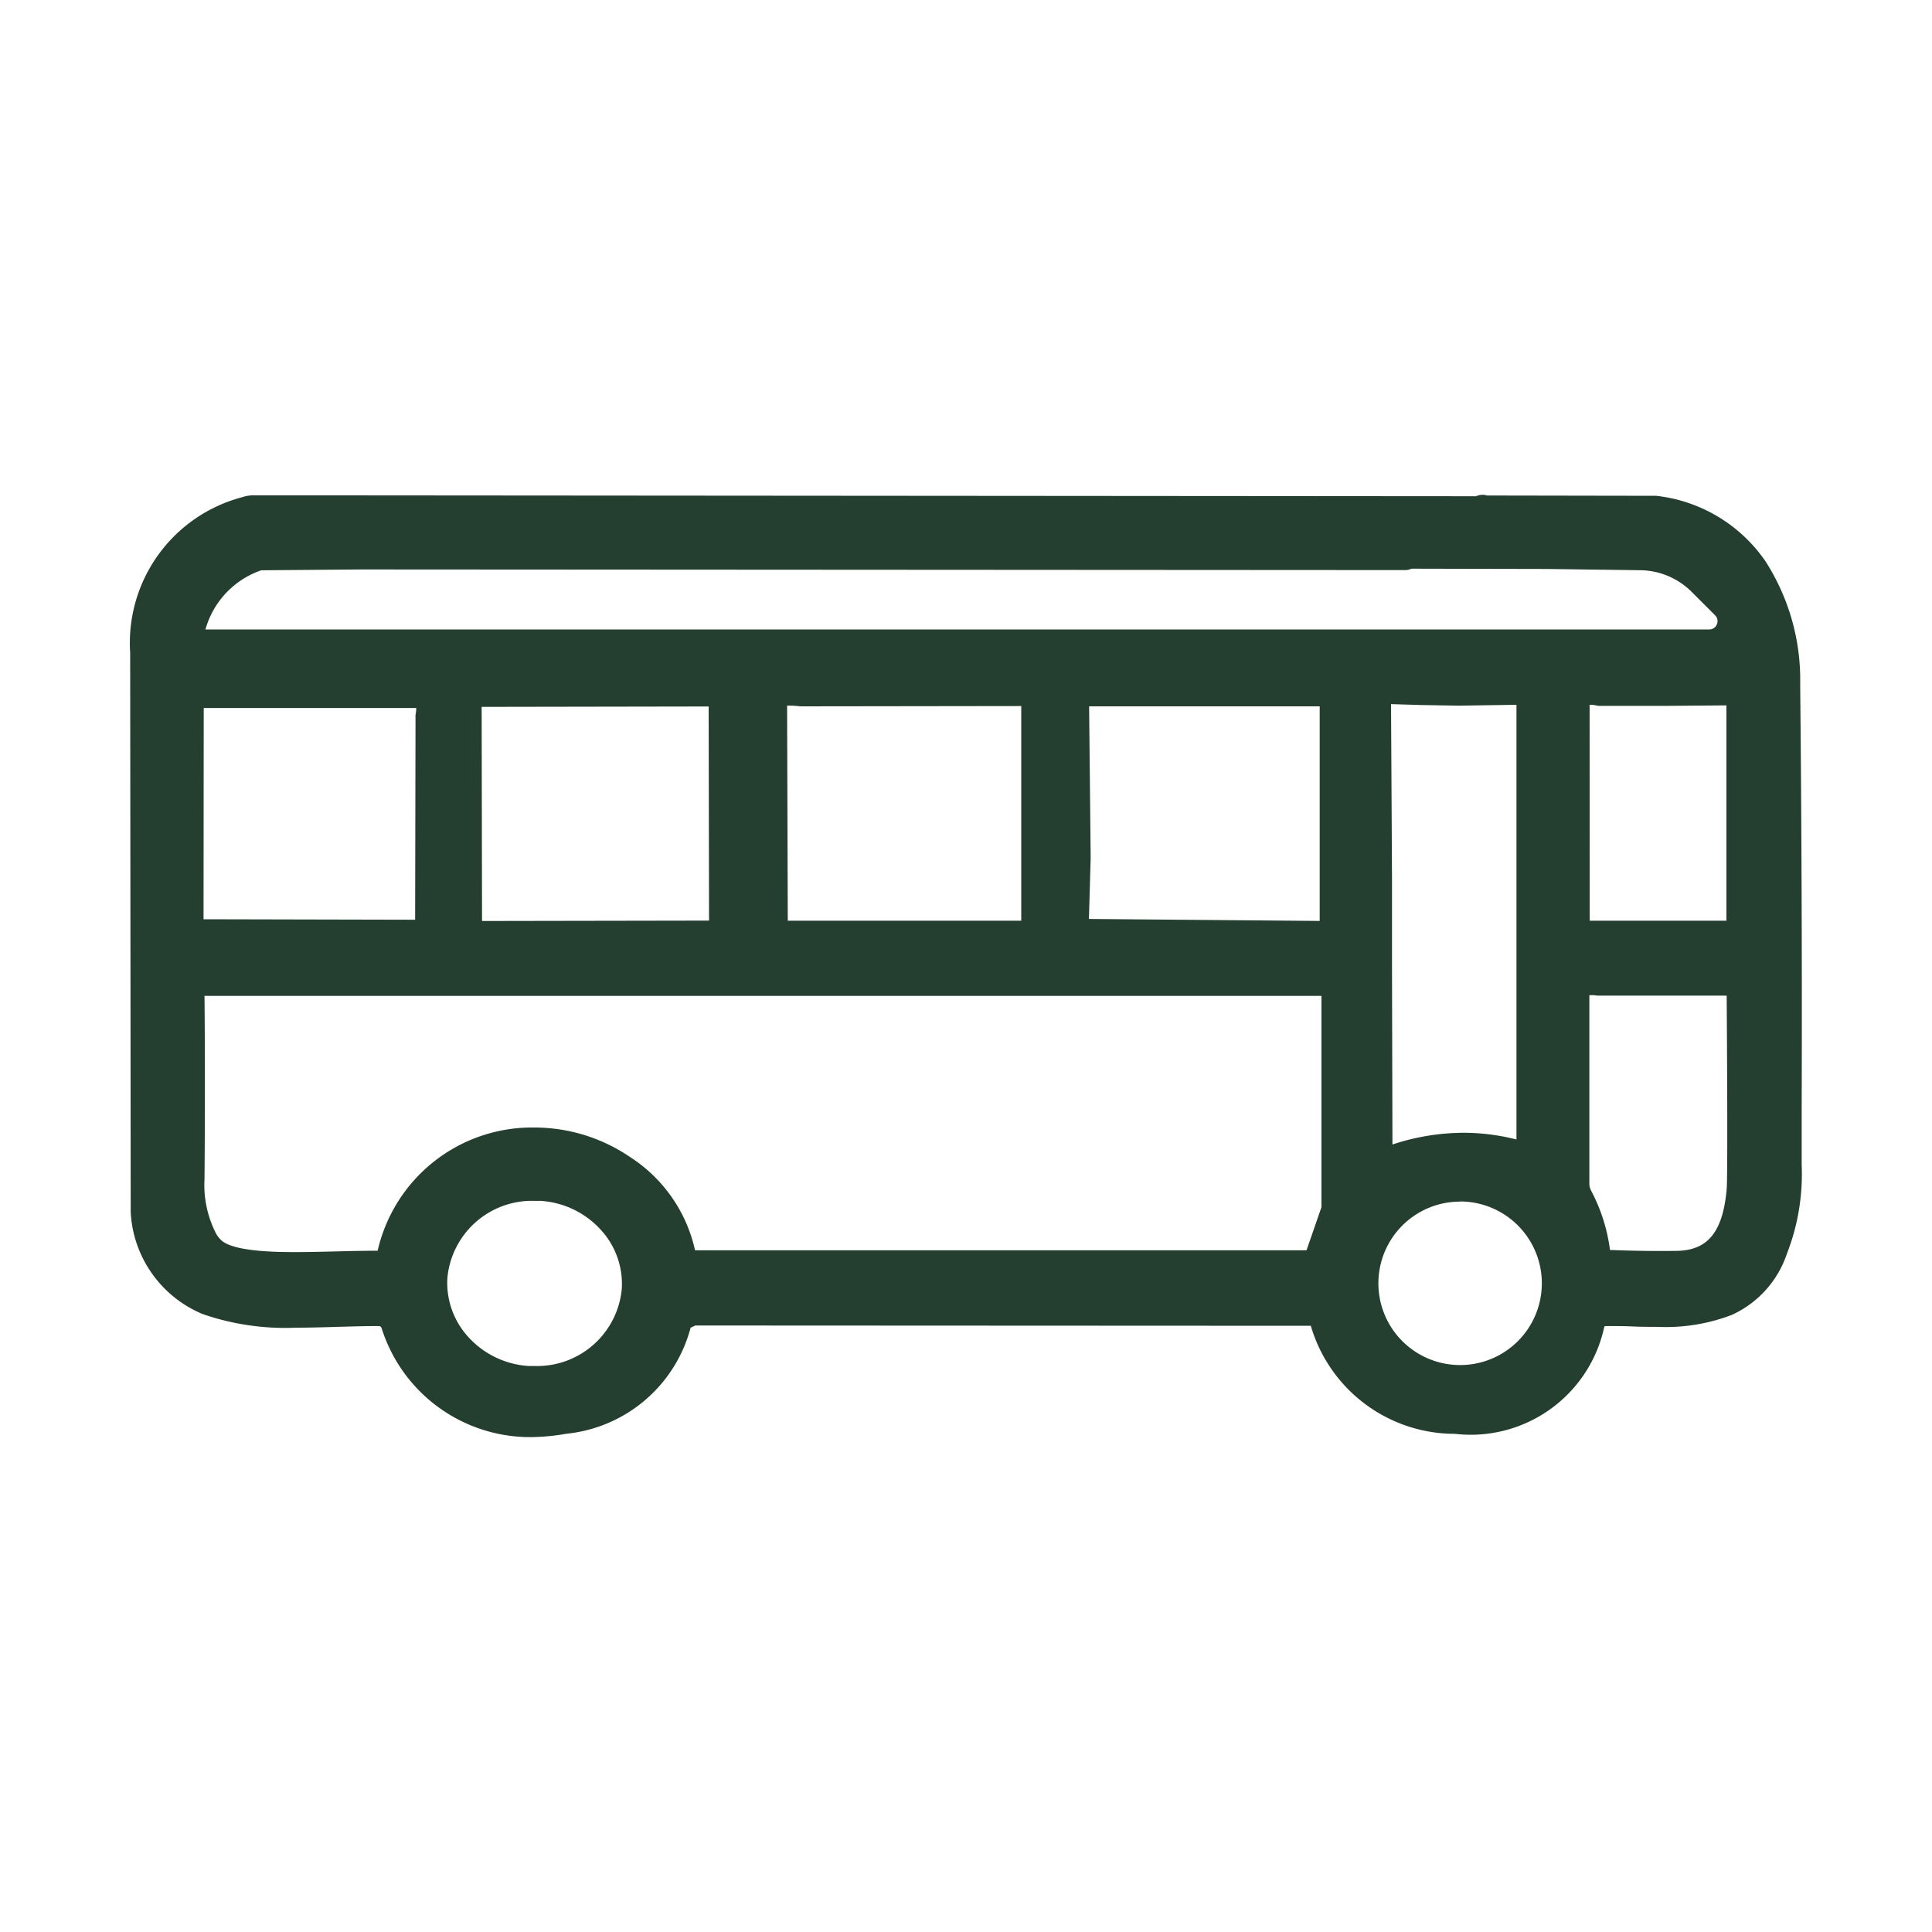 <svg xmlns="http://www.w3.org/2000/svg" xmlns:xlink="http://www.w3.org/1999/xlink" width="40" height="40" viewBox="0 0 40 40">
  <defs>
    <clipPath id="clip-path">
      <rect id="長方形_21882" data-name="長方形 21882" width="40" height="40" transform="translate(538.824 6001)" fill="none" stroke="#707070" stroke-width="1.6"/>
    </clipPath>
  </defs>
  <g id="マスクグループ_186" data-name="マスクグループ 186" transform="translate(-538.824 -6001)" clip-path="url(#clip-path)">
    <path id="パス_30580" data-name="パス 30580" d="M31.31,269.137l-3.516-.007a.071.071,0,0,0-.1.015l-23.742-.018-1.642,0a.436.436,0,0,0-.159.024A2.879,2.879,0,0,0,0,272.132l.011,11.555a2.178,2.178,0,0,0,1.34,1.909,10.528,10.528,0,0,0,3.551.229.311.311,0,0,1,.282.19,3,3,0,0,0,3.553,2.048,2.711,2.711,0,0,0,2.37-2.017.26.26,0,0,1,.137-.157l.15-.07,6.048,0,6.782,0a.2.2,0,0,1,.189.13,2.873,2.873,0,0,0,2.769,2.107,2.574,2.574,0,0,0,2.843-2.028.282.282,0,0,1,.269-.2c1.389-.009,2.9.284,3.522-1.338a4.261,4.261,0,0,0,.289-1.739v-1.208q.013-4.381-.031-8.76c-.018-1.792-.864-3.4-2.766-3.65m1.735,3.961v4.708a.123.123,0,0,1-.123.123H29.84a.127.127,0,0,1-.126-.126v-4.646a.184.184,0,0,1,.119-.172.58.58,0,0,1,.333,0l.434,0,.4,0,.6,0,1.32-.011a.128.128,0,0,1,.128.128m-32.021.181.026-.212.046-.031a.043.043,0,0,1,.026-.009H5.838c.086.077.108.223.068.441L5.9,277.912l-4.77-.011a.111.111,0,0,1-.11-.112Zm9.158,12.053A2.013,2.013,0,0,1,8,287.152a1.964,1.964,0,1,1,.26-3.915,2.01,2.01,0,0,1,1.924,2.094m14.484-1.688a.089.089,0,0,1-.009.042l-.322.928a.216.216,0,0,1-.205.146H11.372a.158.158,0,0,1-.154-.126,2.834,2.834,0,0,0-1.261-1.852,3.118,3.118,0,0,0-4.841,1.807.231.231,0,0,1-.225.179c-1.3,0-2.967.168-3.436-.3a.888.888,0,0,1-.132-.168,2.419,2.419,0,0,1-.282-1.265q.016-2.185,0-3.9a.159.159,0,0,1,.132-.159.362.362,0,0,1,.137,0H23.941l.564,0a.163.163,0,0,1,.161.161ZM6.777,273.08A.078.078,0,0,1,6.854,273l5.048-.009a.078.078,0,0,1,.077.077l.008,4.779a.078.078,0,0,1-.077.077l-5.048.009a.079.079,0,0,1-.077-.077Zm6.879-.086,4.655-.007a.14.14,0,0,1,.141.139v4.651a.155.155,0,0,1-.157.154h-5.03a.153.153,0,0,1-.154-.154l-.007-4.664c.029-.121.214-.161.551-.119m5.7.1a.1.1,0,0,1,.1-.1h5.076a.1.1,0,0,1,.1.095v4.752a.1.1,0,0,1-.1.1l-5.187-.044.044-1.514Zm7.935,14.034a1.942,1.942,0,1,1,1.942-1.942,1.941,1.941,0,0,1-1.942,1.942M25.605,273.17a.226.226,0,0,1,.231-.225l.646.02.758.013,1.307-.02a.149.149,0,0,1,.15.15v9.264a.125.125,0,0,1-.161.121,4.249,4.249,0,0,0-2.625.075.21.21,0,0,1-.278-.2l-.009-3.7v-1.856ZM1.187,271.9a.156.156,0,0,1-.152-.192,2.078,2.078,0,0,1,1.382-1.534l2.127-.018,21.608.013a.052.052,0,0,0,.035-.015.059.059,0,0,1,.011-.013l2.894.007,1.935.026a1.769,1.769,0,0,1,1.223.516l.489.489a.422.422,0,0,1-.3.721Zm31.867,11.361c-.073.807-.362,1.492-1.285,1.5-.487.007-.972,0-1.455-.022a.175.175,0,0,1-.165-.154,3.3,3.3,0,0,0-.368-1.2.566.566,0,0,1-.068-.269v-3.99a.146.146,0,0,1,.121-.143.976.976,0,0,1,.331,0h2.592c.2-.04.3,0,.3.134q.023,3.842,0,4.142" transform="translate(541.768 5742.381)" fill="#243e30"/>
    <path id="パス_30580_-_アウトライン" data-name="パス 30580 - アウトライン" d="M8.039,288.373a3.224,3.224,0,0,1-3.084-2.262.06.06,0,0,0-.056-.037H4.837c-.25,0-.51.008-.786.016s-.573.017-.861.017a5.224,5.224,0,0,1-1.936-.281,2.421,2.421,0,0,1-1.492-2.11.251.251,0,0,1,0-.029l-.011-11.555a3.119,3.119,0,0,1,2.319-3.219.686.686,0,0,1,.244-.038l1.638,0,23.665.018a.317.317,0,0,1,.229-.015l3.465.006.033,0a3.17,3.17,0,0,1,2.263,1.354,4.542,4.542,0,0,1,.72,2.541c.029,2.966.04,5.914.031,8.763v1.2a4.529,4.529,0,0,1-.306,1.834,2.135,2.135,0,0,1-1.144,1.268,3.822,3.822,0,0,1-1.535.246c-.17,0-.343,0-.51-.008s-.337-.008-.5-.008H30.3a.032.032,0,0,0-.03.02,2.828,2.828,0,0,1-3.091,2.211,3.108,3.108,0,0,1-2.984-2.237l-12.743-.006-.1.047a.011.011,0,0,0,0,.007,2.969,2.969,0,0,1-2.567,2.187A4.513,4.513,0,0,1,8.039,288.373Zm-3.2-2.8H4.9a.563.563,0,0,1,.511.342,2.731,2.731,0,0,0,2.623,1.956,4.012,4.012,0,0,0,.658-.058,2.452,2.452,0,0,0,2.172-1.844.513.513,0,0,1,.269-.309l.15-.07a.25.25,0,0,1,.106-.024h0l12.831.007a.451.451,0,0,1,.422.289,2.626,2.626,0,0,0,2.543,1.948l.127,0a2.3,2.3,0,0,0,2.469-1.849.534.534,0,0,1,.5-.384h.069c.171,0,.345,0,.513.008s.335.008.5.008c1.11,0,1.827-.2,2.212-1.193a4.031,4.031,0,0,0,.272-1.638s0-.007,0-.011v-1.208c.009-2.847,0-5.793-.031-8.757-.019-1.915-.966-3.186-2.533-3.4l-3.5-.007H27.78a.25.25,0,0,1-.087.016h0l-25.384-.02H2.293a.191.191,0,0,0-.061.011A2.632,2.632,0,0,0,.251,272.13l.011,11.541a1.925,1.925,0,0,0,1.187,1.694,4.79,4.79,0,0,0,1.742.242c.28,0,.568-.008.846-.017S4.58,285.575,4.837,285.575Zm3.3,1.832c-.053,0-.108,0-.161-.005a2.338,2.338,0,0,1-1.62-.791,2.151,2.151,0,0,1-.537-1.569,2.261,2.261,0,0,1,2.289-2.059c.053,0,.107,0,.161.005a2.338,2.338,0,0,1,1.62.791,2.151,2.151,0,0,1,.537,1.569A2.261,2.261,0,0,1,8.142,287.407Zm-.029-3.924a1.76,1.76,0,0,0-1.791,1.593,1.655,1.655,0,0,0,.415,1.206,1.842,1.842,0,0,0,1.277.621c.043,0,.086,0,.128,0a1.76,1.76,0,0,0,1.79-1.593,1.654,1.654,0,0,0-.415-1.206,1.842,1.842,0,0,0-1.277-.621C8.2,283.483,8.156,283.482,8.114,283.482Zm19.176,3.9a2.192,2.192,0,1,1,2.192-2.192A2.194,2.194,0,0,1,27.289,287.377Zm0-3.884a1.692,1.692,0,1,0,1.692,1.692A1.694,1.694,0,0,0,27.289,283.494ZM3.171,285.045c-1.058,0-1.605-.115-1.891-.4a1.134,1.134,0,0,1-.17-.216,2.673,2.673,0,0,1-.318-1.4c.01-1.365.009-2.675,0-3.893a.408.408,0,0,1,.34-.408.6.6,0,0,1,.2,0H23.941l.566,0a.417.417,0,0,1,.409.411v4.49a.339.339,0,0,1-.026.134l-.318.918a.468.468,0,0,1-.441.314H11.372a.41.41,0,0,1-.4-.324,2.572,2.572,0,0,0-1.156-1.7,3.022,3.022,0,0,0-1.693-.523,2.788,2.788,0,0,0-2.764,2.18.479.479,0,0,1-.468.372H4.866c-.267,0-.555.007-.834.014S3.451,285.045,3.171,285.045ZM1.29,279.237c.011,1.2.011,2.473,0,3.8a2.19,2.19,0,0,0,.247,1.136.634.634,0,0,0,.094.118c.254.251,1.221.251,1.538.251.274,0,.566-.007.849-.014s.574-.014.846-.014h.011a3.279,3.279,0,0,1,3.248-2.551,3.52,3.52,0,0,1,1.973.608,3.088,3.088,0,0,1,1.35,1.934h12.66l.309-.891v-4.376l-.477,0H1.29Zm30.155,5.782c-.368,0-.741-.008-1.142-.024a.427.427,0,0,1-.4-.372,3.079,3.079,0,0,0-.341-1.114.815.815,0,0,1-.1-.386v-3.99a.4.4,0,0,1,.325-.389,1.225,1.225,0,0,1,.4-.006h2.55a.852.852,0,0,1,.148-.014.39.39,0,0,1,.424.4c.021,3.423.009,4.023,0,4.164-.1,1.138-.618,1.721-1.531,1.731Zm-1.056-.521c.482.019.927.025,1.376.019.649-.008.96-.389,1.04-1.276.023-.267.008-2.965,0-4.009h0a.25.25,0,0,1-.049,0H30.164a.25.25,0,0,1-.041,0,.728.728,0,0,0-.161-.008v3.9a.316.316,0,0,0,.038.15A3.573,3.573,0,0,1,30.389,284.5Zm-4.545-1.667a.46.46,0,0,1-.46-.46l-.009-3.7v-1.857l-.02-3.642a.475.475,0,0,1,.49-.476l.645.02.751.013,1.3-.02h.008a.4.4,0,0,1,.4.4v9.264a.375.375,0,0,1-.482.361,3.957,3.957,0,0,0-1.114-.162,4.215,4.215,0,0,0-1.36.234A.462.462,0,0,1,25.844,282.83Zm.012-9.634.02,3.616v1.857l.009,3.645a4.7,4.7,0,0,1,1.468-.243,4.435,4.435,0,0,1,1.1.139v-9l-1.2.018h-.008l-.758-.013Zm-1.322,4.99h-.008l-5.185-.044a.25.25,0,0,1-.248-.257l.044-1.509L19.1,273.1a.347.347,0,0,1,.1-.248.355.355,0,0,1,.255-.108h5.076a.346.346,0,0,1,.347.345v4.752A.346.346,0,0,1,24.534,278.186Zm-4.933-.542,4.778.041v-4.443H19.605l.032,3.133s0,.007,0,.01Zm-12.737.542a.328.328,0,0,1-.328-.325l-.008-4.78a.323.323,0,0,1,.1-.231.329.329,0,0,1,.232-.1l5.047-.009h0a.328.328,0,0,1,.327.326l.008,4.78a.328.328,0,0,1-.327.328Zm.164-4.933.008,4.433,4.7-.008-.008-4.433ZM18.3,278.181h-5.03a.4.4,0,0,1-.4-.4l-.007-4.664a.249.249,0,0,1,.007-.058c.035-.15.162-.328.565-.328a2.107,2.107,0,0,1,.245.016l4.64-.007a.39.39,0,0,1,.391.389v4.651A.406.406,0,0,1,18.3,278.181Zm-4.934-.5H18.2v-4.444l-4.546.006-.031,0a1.654,1.654,0,0,0-.2-.014.709.709,0,0,0-.071,0Zm19.56.5H29.84a.376.376,0,0,1-.376-.376v-4.646a.436.436,0,0,1,.281-.406.794.794,0,0,1,.446-.018l.8-.006.6,0,1.316-.011a.379.379,0,0,1,.38.378v4.708A.374.374,0,0,1,32.921,278.179Zm-2.957-.5h2.831v-4.458l-1.2.01-.6,0-.394,0-.436,0a.227.227,0,0,1-.056-.006.559.559,0,0,0-.147-.016ZM5.9,278.162h0l-4.77-.011a.362.362,0,0,1-.36-.362l.007-4.51a.251.251,0,0,1,0-.031l.026-.212a.25.25,0,0,1,.1-.173l.033-.022.013-.008a.288.288,0,0,1,.172-.056H5.838a.25.25,0,0,1,.167.064.7.7,0,0,1,.151.649l-.009,4.422a.25.25,0,0,1-.25.249Zm-4.63-.511,4.381.01.008-4.194a.25.25,0,0,1,0-.044.8.8,0,0,0,.015-.146h-4.4l0,.017Zm31.173-5.5H1.187a.406.406,0,0,1-.4-.5,2.325,2.325,0,0,1,1.538-1.714.251.251,0,0,1,.086-.016l2.127-.018h0l21.538.013a.262.262,0,0,1,.117-.029l2.894.007,1.938.027a2.033,2.033,0,0,1,1.4.589l.489.489a.661.661,0,0,1,.146.732A.672.672,0,0,1,32.441,272.153Zm-31.132-.5H32.441a.168.168,0,0,0,.161-.107.166.166,0,0,0-.038-.187l-.489-.489a1.529,1.529,0,0,0-1.05-.443l-1.935-.026-2.811-.006a.3.3,0,0,1-.126.029l-21.607-.013-2.08.017A1.812,1.812,0,0,0,1.309,271.653Z" transform="translate(541.768 5742.381)" fill="#243e30"/>
  </g>
</svg>
